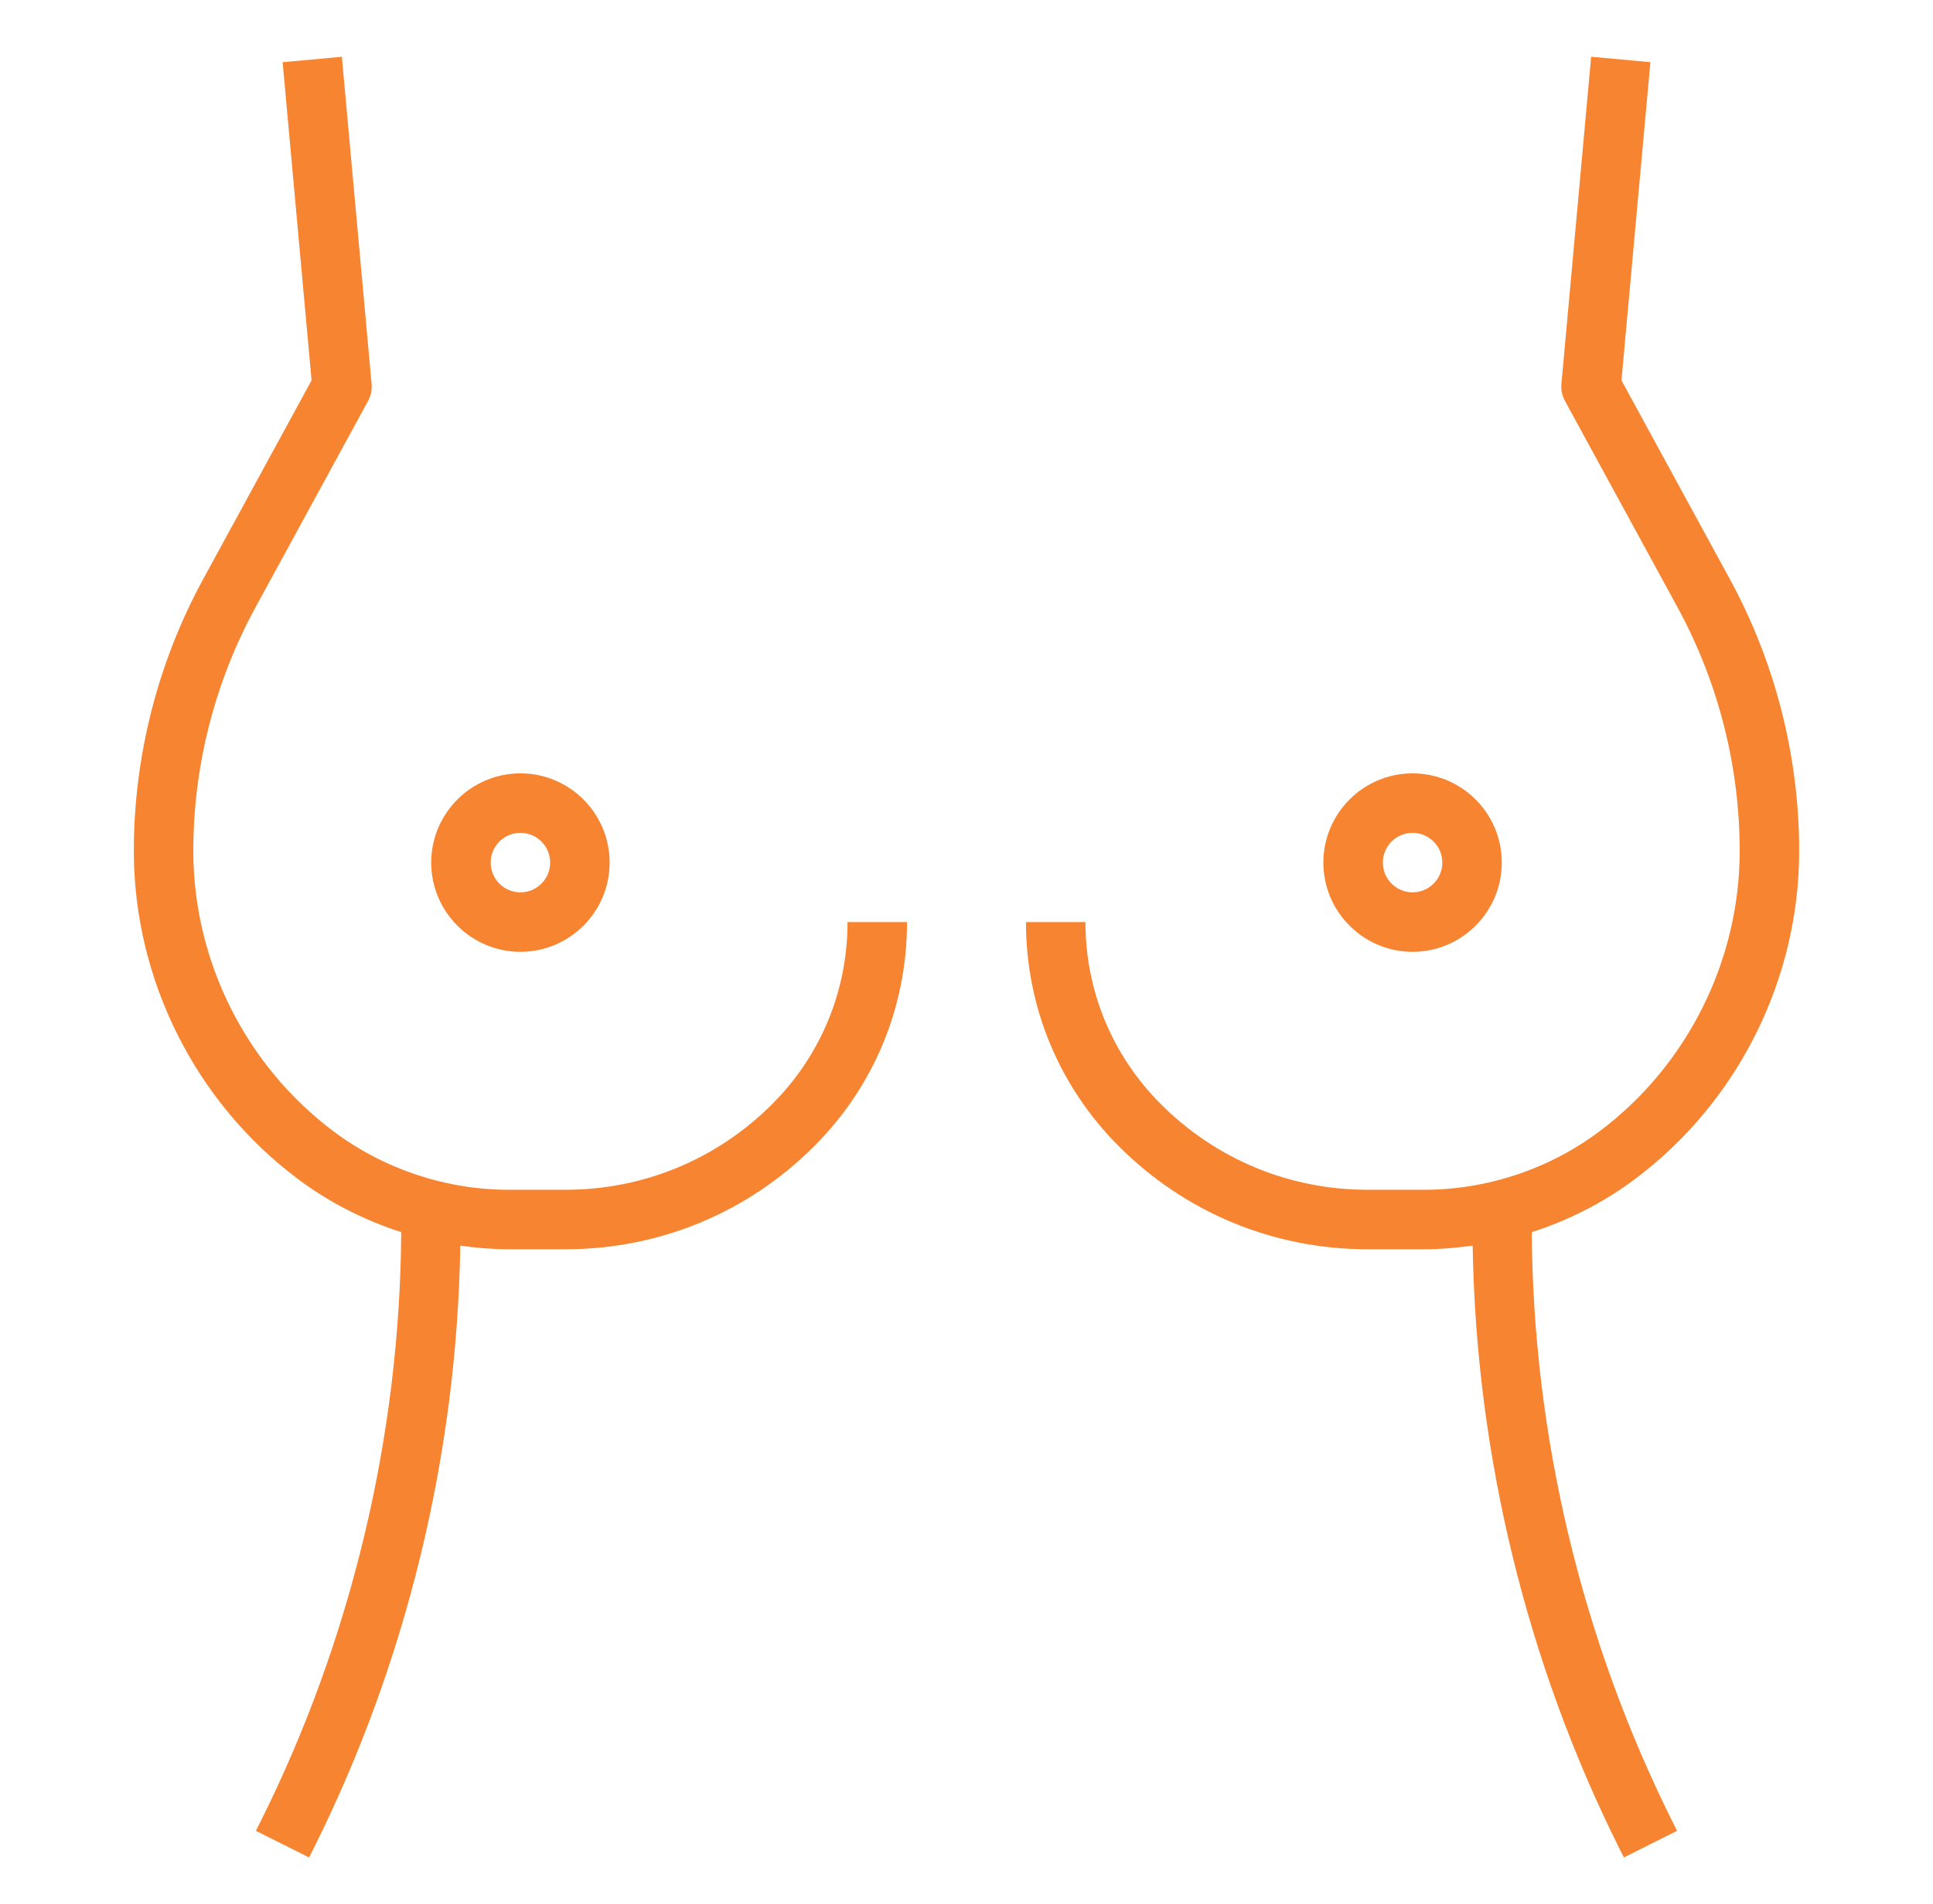 <?xml version="1.0" encoding="UTF-8"?> <svg xmlns="http://www.w3.org/2000/svg" width="65" height="64" viewBox="0 0 65 64" fill="none"><path d="M25.965 37.121C24.108 38.978 21.64 40 19.015 40H17.11C14.997 40 12.903 39.302 11.213 38.034C8.262 35.821 6.5 32.298 6.5 28.609C6.5 25.76 7.221 22.932 8.585 20.431L12.378 13.478C12.473 13.304 12.514 13.106 12.496 12.909L11.496 1.909L9.504 2.091L10.477 12.788L6.83 19.475C5.306 22.268 4.5 25.427 4.5 28.609C4.5 32.923 6.561 37.046 10.012 39.633C11.063 40.422 12.245 41.023 13.492 41.424C13.448 48.279 11.815 55.133 8.749 61.265L8.605 61.552L10.394 62.447L10.538 62.16C13.674 55.887 15.366 48.889 15.478 41.877C16.018 41.954 16.563 42 17.109 42H19.014C22.173 42 25.144 40.77 27.378 38.535C29.392 36.522 30.5 33.847 30.5 31H28.5C28.5 33.312 27.6 35.486 25.965 37.121Z" fill="#F78430"></path><path d="M17.5 32C19.154 32 20.5 30.654 20.5 29C20.5 27.346 19.154 26 17.5 26C15.846 26 14.5 27.346 14.5 29C14.5 30.654 15.846 32 17.5 32ZM17.5 28C18.052 28 18.5 28.448 18.5 29C18.5 29.552 18.052 30 17.5 30C16.948 30 16.5 29.552 16.5 29C16.5 28.448 16.948 28 17.5 28Z" fill="#F78430"></path><path d="M47.5 32C49.154 32 50.5 30.654 50.5 29C50.5 27.346 49.154 26 47.5 26C45.846 26 44.5 27.346 44.5 29C44.5 30.654 45.846 32 47.5 32ZM47.5 28C48.052 28 48.5 28.448 48.5 29C48.5 29.552 48.052 30 47.5 30C46.948 30 46.5 29.552 46.5 29C46.5 28.448 46.948 28 47.5 28Z" fill="#F78430"></path><path d="M51.508 41.425C52.755 41.024 53.936 40.423 54.987 39.634C58.439 37.046 60.5 32.924 60.5 28.609C60.5 25.426 59.694 22.267 58.171 19.474L54.524 12.787L55.497 2.09L53.505 1.908L52.505 12.908C52.487 13.105 52.528 13.304 52.623 13.477L56.416 20.43C57.779 22.933 58.5 25.761 58.5 28.609C58.5 32.297 56.738 35.821 53.787 38.034C52.098 39.302 50.004 40 47.891 40H45.986C43.361 40 40.892 38.978 39.036 37.121C37.4 35.486 36.5 33.312 36.5 31H34.5C34.5 33.847 35.608 36.522 37.621 38.535C39.855 40.77 42.826 42 45.985 42H47.89C48.437 42 48.981 41.954 49.521 41.877C49.633 48.889 51.325 55.886 54.461 62.16L54.605 62.447L56.394 61.552L56.25 61.265C53.185 55.134 51.552 48.279 51.508 41.425Z" fill="#F78430"></path></svg> 